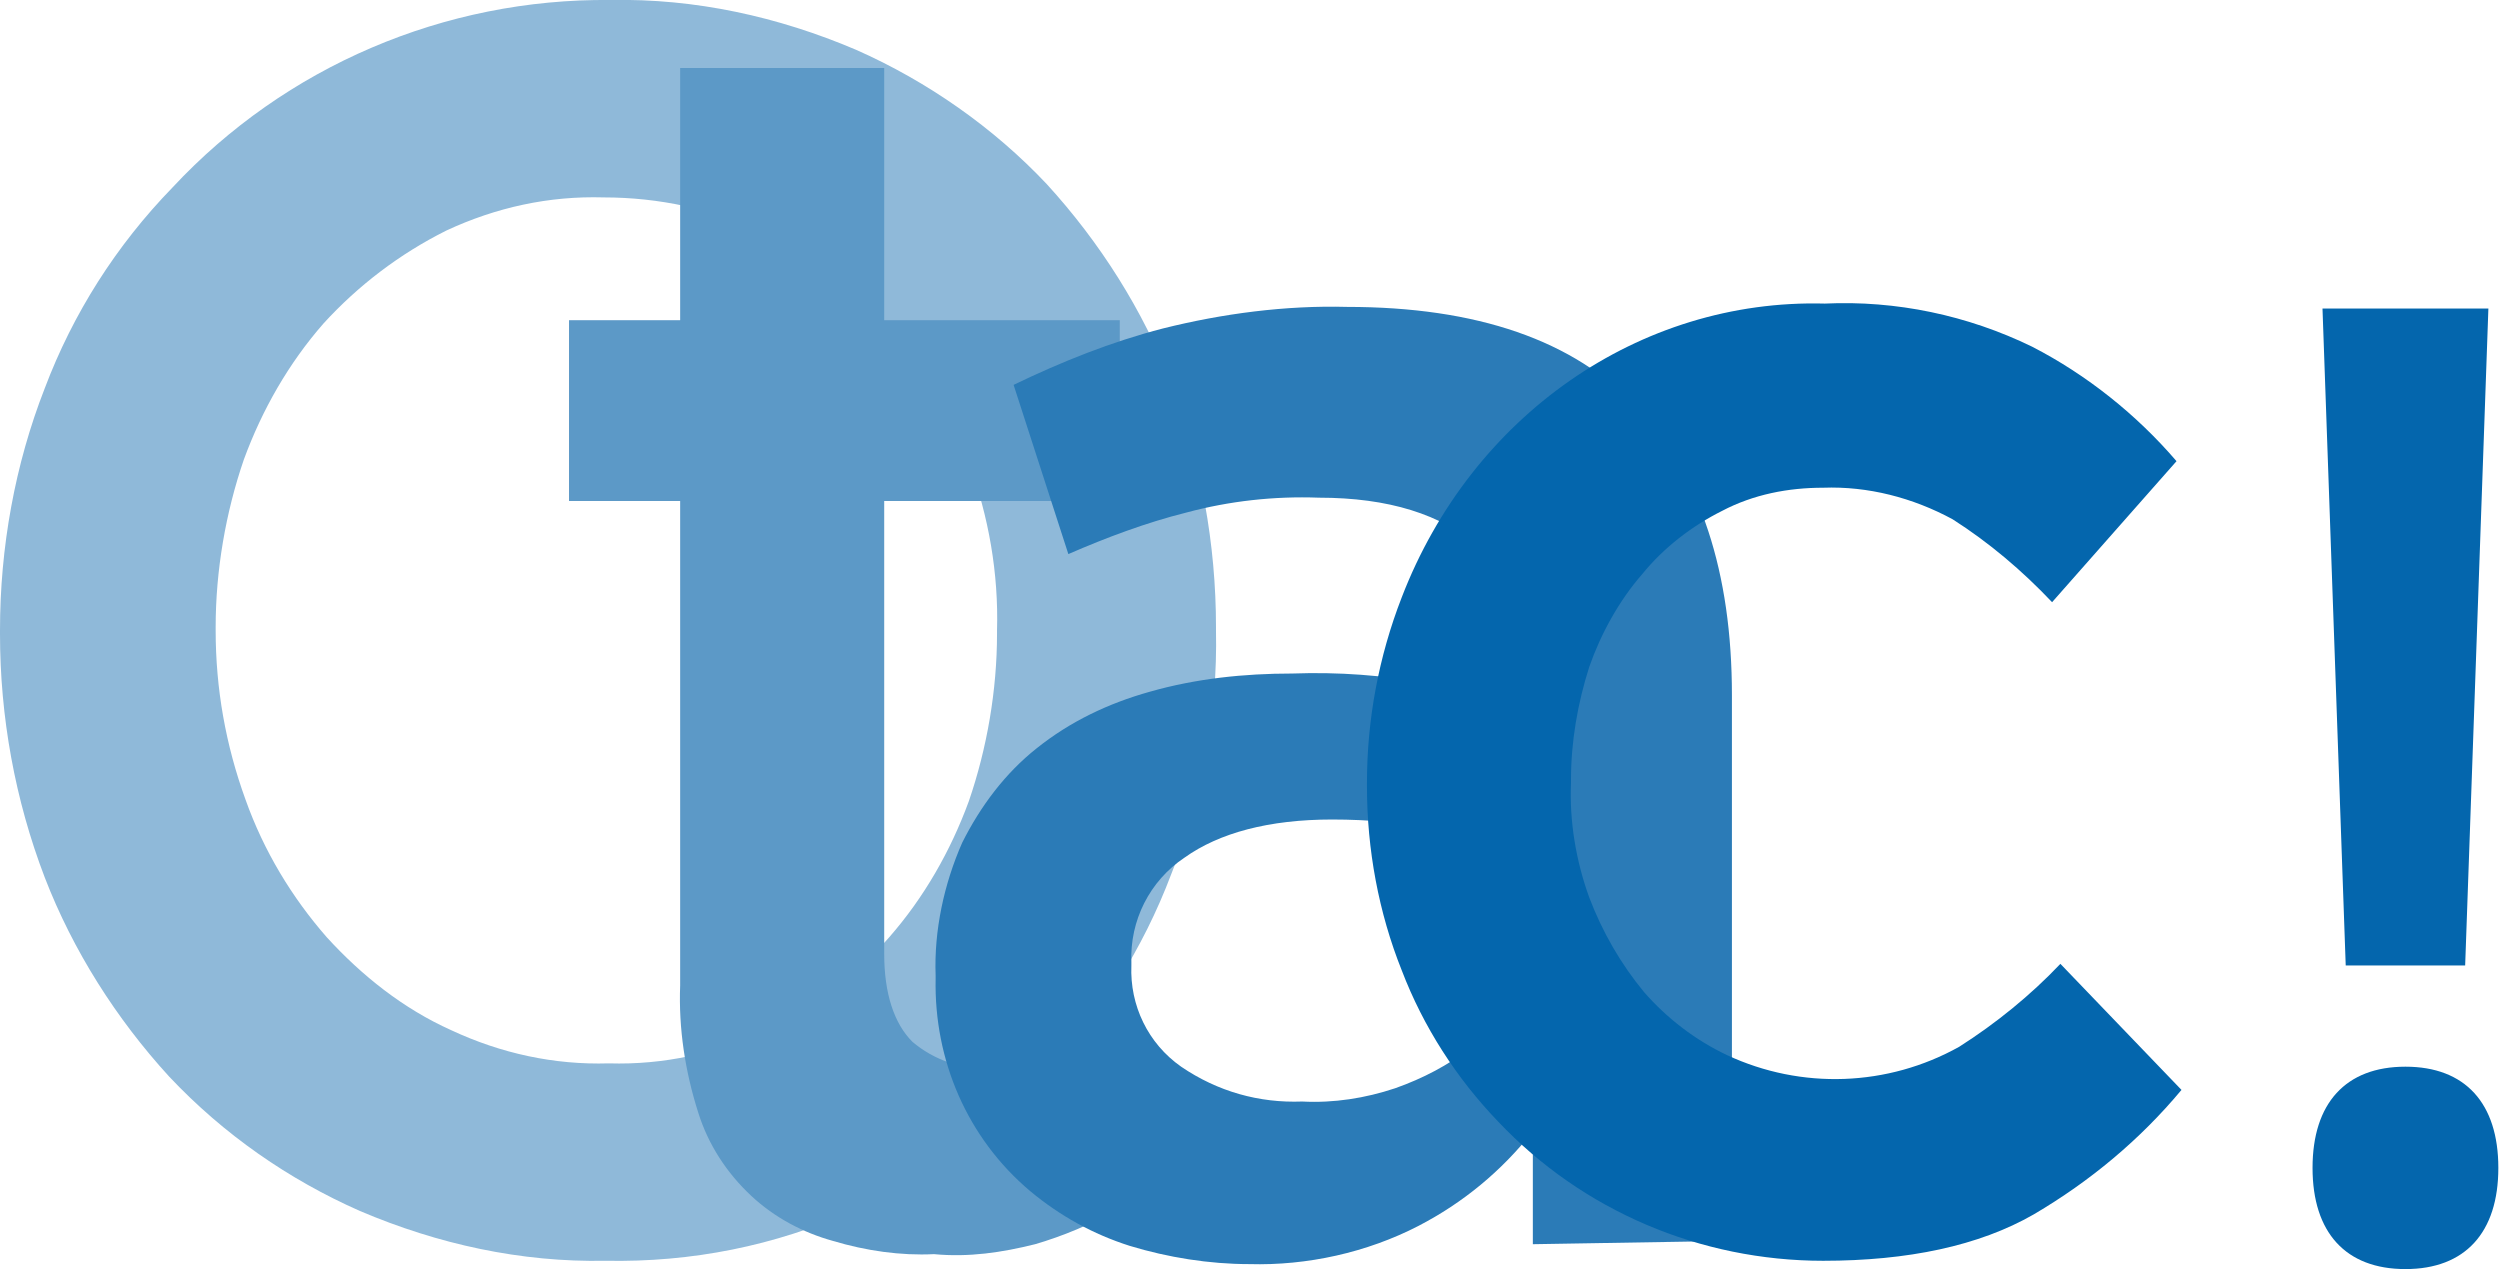 <?xml version="1.0" encoding="utf-8"?>
<!-- Generator: Adobe Illustrator 24.1.3, SVG Export Plug-In . SVG Version: 6.00 Build 0)  -->
<svg version="1.1" id="Calque_1" xmlns="http://www.w3.org/2000/svg" xmlns:xlink="http://www.w3.org/1999/xlink" x="0px" y="0px"
	 viewBox="0 0 150.7 76.5" style="enable-background:new 0 0 150.7 76.5;" xml:space="preserve">
<style type="text/css">
	.st0{clip-path:url(#SVGID_2_);}
	.st1{fill:#8FB9D9;}
	.st2{fill:#5C99C7;}
	.st3{fill:#2B7BB7;}
	.st4{fill:#0466AD;}
</style>
<g>
	<defs>
		<rect id="SVGID_1_" width="150.7" height="76.5"/>
	</defs>
	<clipPath id="SVGID_2_">
		<use xlink:href="#SVGID_1_"  style="overflow:visible;"/>
	</clipPath>
	<g id="Groupe_196" transform="translate(0 0)" class="st0">
		<path id="Tracé_512" class="st1" d="M51.4,73c4.4-2,8.3-4.8,11.6-8.2c3.3-3.5,5.9-7.6,7.6-12.1C72.5,48,73.4,43,73.3,38v-0.2
			c0-5-0.9-10-2.7-14.7c-1.7-4.4-4.3-8.5-7.5-12C59.9,7.7,55.9,4.9,51.6,3c-4.7-2-9.7-3.1-14.8-3c-10-0.1-19.6,4-26.4,11.3
			C7,14.8,4.4,18.9,2.7,23.4C0.9,28,0,33,0,38v0.2c0,5,0.9,10,2.7,14.7c1.7,4.4,4.3,8.5,7.5,12c3.3,3.5,7.2,6.2,11.5,8.1
			c4.7,2,9.7,3.1,14.8,3C41.7,76.1,46.7,75.1,51.4,73 M27.2,62.1c-2.9-1.3-5.4-3.3-7.5-5.6c-2.1-2.4-3.8-5.2-4.9-8.3
			C13.6,44.9,13,41.5,13,38v-0.2c0-3.4,0.6-6.9,1.7-10.1c1.1-3,2.7-5.8,4.8-8.2c2.1-2.3,4.6-4.2,7.4-5.6c3-1.4,6.2-2.1,9.5-2
			c3.3,0,6.6,0.7,9.6,2.1c2.9,1.4,5.4,3.3,7.5,5.6c2.1,2.4,3.8,5.2,4.9,8.3c1.2,3.2,1.8,6.7,1.7,10.1v0.2c0,3.4-0.6,6.9-1.7,10.1
			c-1.1,3-2.7,5.8-4.8,8.2c-2.1,2.4-4.6,4.3-7.4,5.6c-3,1.4-6.2,2.1-9.5,2C33.4,64.2,30.2,63.5,27.2,62.1"/>
		<path id="Tracé_513" class="st2" d="M62.4,75c1.7-0.5,3.4-1.2,4.9-2.1V62.5c-2.3,1.2-4.9,1.9-7.5,1.9c-1.8,0.1-3.5-0.5-4.8-1.6
			c-1.1-1.1-1.7-2.9-1.7-5.3V30.2h14.2V19.3H53.3V4.1H41v15.2h-6.7v10.9H41v29.2c-0.1,2.6,0.3,5.2,1.1,7.7c0.6,1.9,1.7,3.6,3.2,5
			c1.4,1.3,3.1,2.2,4.9,2.7c2,0.6,4.1,0.9,6.1,0.8C58.4,75.8,60.4,75.5,62.4,75"/>
		<path id="Tracé_514" class="st3" d="M104.4,74.8V41.9c0-7.4-1.9-13.2-5.7-17.3c-3.8-4.1-9.7-6.1-17.5-6.1
			c-3.7-0.1-7.5,0.4-11.1,1.3c-3.1,0.8-6.1,2-9,3.4l3.3,10.2c2.3-1,4.7-1.9,7.1-2.5c2.6-0.7,5.3-1,8-0.9c4.2,0,7.4,1,9.7,3
			s3.4,5,3.4,8.8v1.1c-2.1-0.7-4.3-1.3-6.5-1.7c-2.7-0.5-5.4-0.7-8.2-0.6c-2.9,0-5.8,0.3-8.6,1.1c-2.5,0.7-4.8,1.8-6.8,3.4
			c-1.9,1.5-3.4,3.5-4.5,5.7c-1.1,2.5-1.7,5.3-1.6,8v0.2c-0.1,4.9,1.9,9.6,5.7,12.8c1.8,1.5,3.8,2.6,6,3.3c2.3,0.7,4.8,1.1,7.2,1.1
			c3.5,0.1,7.1-0.7,10.2-2.3c2.7-1.4,5-3.3,6.9-5.7v6.8L104.4,74.8z M92.7,54.7c0,1.7-0.3,3.3-1.1,4.8c-0.7,1.4-1.7,2.7-3,3.7
			c-1.3,1-2.8,1.8-4.5,2.4c-1.8,0.6-3.7,0.9-5.6,0.8c-2.6,0.1-5.1-0.6-7.3-2.1c-2-1.4-3.1-3.7-3-6.1V58c-0.1-2.5,1.1-4.9,3.2-6.3
			c2.1-1.5,5.1-2.3,8.9-2.3c2.2,0,4.5,0.2,6.7,0.6c1.9,0.4,3.7,0.9,5.5,1.6V54.7z"/>
		<path id="Tracé_515" class="st4" d="M122.6,73.2c3.4-2,6.4-4.5,8.9-7.5l-7.3-7.6c-1.8,1.9-3.9,3.6-6.1,5c-4.3,2.4-9.5,2.6-14,0.5
			c-1.9-0.9-3.6-2.2-5-3.8c-1.4-1.7-2.5-3.6-3.3-5.7c-0.8-2.2-1.2-4.6-1.1-6.9v-0.2c0-2.3,0.4-4.6,1.1-6.8c0.7-2,1.8-4,3.2-5.6
			c1.3-1.6,3-2.9,4.8-3.8c1.9-1,4-1.4,6.1-1.4c2.7-0.1,5.4,0.6,7.8,1.9c2.2,1.4,4.2,3.1,6,5l7.5-8.5c-2.4-2.8-5.4-5.2-8.7-6.9
			c-3.9-1.9-8.2-2.8-12.5-2.6C98.8,18,88.7,25.1,84.5,36c-1.4,3.6-2.1,7.4-2.1,11.2v0.2c0,3.8,0.7,7.6,2.1,11.1
			c1.3,3.4,3.3,6.5,5.8,9.1c5.1,5.4,12.2,8.4,19.6,8.4C115,76,119.3,75.1,122.6,73.2"/>
		<path id="Tracé_516" class="st4" d="M145,76.5c3.6,0,5.6-2.2,5.6-6.1s-2-6.1-5.6-6.1s-5.6,2.2-5.6,6.1S141.4,76.5,145,76.5
			 M141.4,58.2h7.2l1.4-39.6h-10L141.4,58.2z"/>
	</g>
</g>
</svg>
